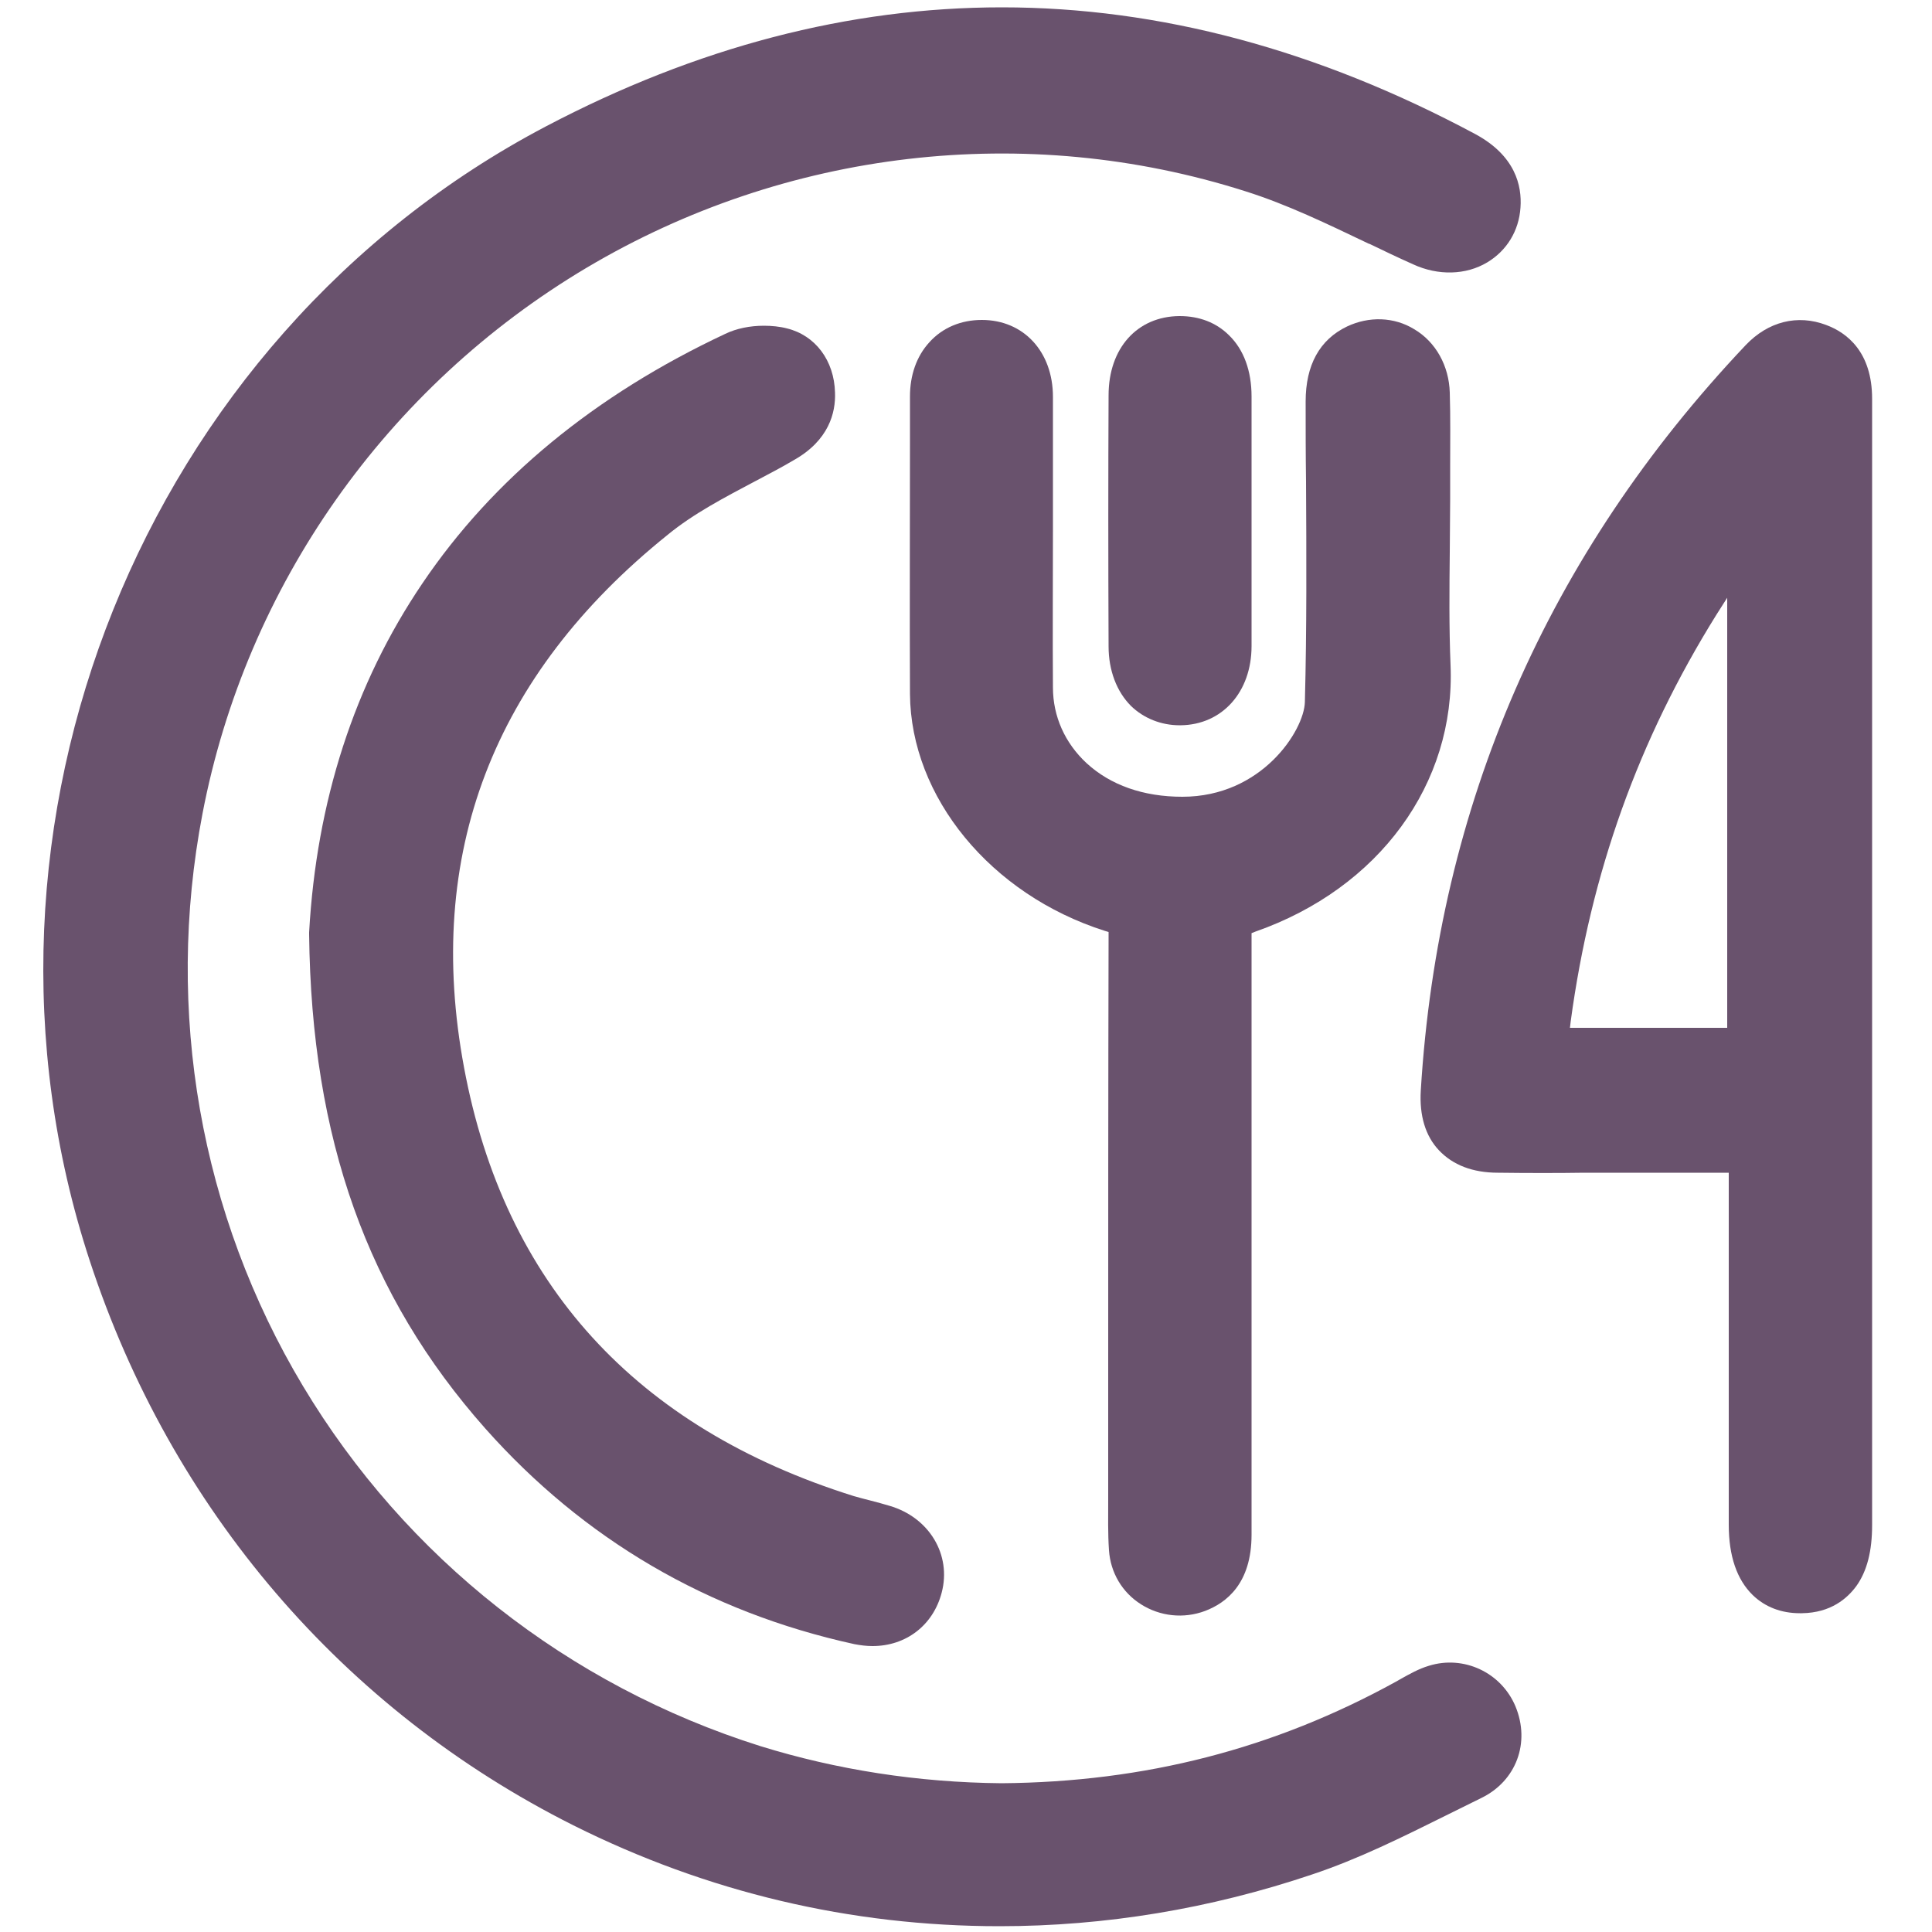 <?xml version="1.0" encoding="utf-8"?>
<!-- Generator: Adobe Illustrator 22.0.1, SVG Export Plug-In . SVG Version: 6.00 Build 0)  -->
<svg version="1.1" id="Warstwa_1" xmlns="http://www.w3.org/2000/svg" xmlns:xlink="http://www.w3.org/1999/xlink" x="0px" y="0px"
	 viewBox="0 0 500 500" style="enable-background:new 0 0 500 500;" xml:space="preserve">
<style type="text/css">
	.st0{fill:none;}
	.st1{fill:#69526D;}
</style>
<g>
	<path class="st0" d="M444.1,263v-97.8c-18.1,30.2-29.3,62.3-34.3,97.8H444.1z"/>
	<path class="st1" d="M392.2,441.6c-3.7-8.8-13.4-13.3-22.4-10.5c-2.7,0.8-5.1,2.2-7.1,3.3c-0.5,0.3-0.9,0.5-1.4,0.8
		c-31.6,17.4-65,26-102.1,26.3c-21.7-0.2-42.7-3.5-62.4-9.6C147,436.2,105,403.1,78.4,358.7c-26.6-44.4-35.8-97-26-148.1
		c11.3-59,47.6-110.5,99.4-141.3c51.5-30.6,113.7-37.9,170.5-19.8c10.8,3.4,21.1,8.4,32,13.6l0.1,0c3.7,1.8,7.5,3.6,11.3,5.3
		c6.5,3,13.7,2.8,19.2-0.5c5-3,8.2-8.1,8.6-14.2c0.4-5.6-1.3-13.4-11.7-19C341.1,12.9,300.1,1.9,259.3,1.9c-39.6,0-79,10.3-118,30.8
		C37,87.5-13.7,213.7,23.2,326.2c21.1,64.4,65.6,116.3,125.2,146.2c34.6,17.3,71.7,26.1,110.3,26.1c27.3,0,54.5-4.5,80.9-13.4
		c12-4,23.4-9.7,34.5-15.2l0.2-0.1c3-1.5,6.1-3,9.1-4.5C392.4,460.9,396.1,451,392.2,441.6z"/>
	<path class="st1" d="M480.4,410.5c2.8-3.9,4.1-9.1,4.1-15.8c0-50.2,0-100.4,0-150.6l0-38.2c0-33.7,0-68.5,0-102.7
		c0-12.1-6.5-17.1-11.9-19.1c-7.4-2.8-15-0.9-20.8,5.2c-51.3,54.2-79.6,119.1-84.1,192.9c-0.4,6.5,1.2,11.8,4.7,15.5
		c3.6,3.8,8.7,5.8,15.3,5.8c7.7,0.1,15.8,0.1,22.3,0c3.2,0,6.4,0,9.5,0l27.9,0v26.7c0,21.5,0,42.9,0,64.4c0,8.1,2.1,14.2,6.2,18.2
		c3.2,3.1,7.4,4.7,12.2,4.7c0,0,0,0,0,0c0.2,0,0.4,0,0.5,0C473.9,417.4,478.1,413.6,480.4,410.5z M447.1,266h-40.8l0.2-1.7
		c5.2-38.4,17.5-72.8,37.7-105.2l2.8-4.4V266z"/>
	<path class="st1" d="M375.4,172.1L375.4,172.1c-0.4-9.7-0.3-19.6-0.2-29.2c0-4.2,0.1-9,0.1-13.6c0-2.6,0-5.2,0-7.9l0-0.4
		c0-6.4,0.1-12.9-0.1-19.4c-0.2-6.9-3.6-13.1-9.2-16.4c-5.2-3.2-11.7-3.4-17.4-0.7c-7.1,3.4-10.7,10-10.7,19.4
		c0,6.9,0,13.8,0.1,20.7c0.1,18.8,0.2,38.1-0.3,57.1c-0.2,7.3-11.1,24.5-31.7,24.5c-10.1,0-18.6-3-24.8-8.7
		c-5.6-5.2-8.7-12.1-8.7-19.6c-0.1-13.6,0-27.3,0-40.6c0-11.5,0-23.1,0-34.6c0-11.7-7.6-19.9-18.4-19.9c-5.4,0-10.2,2-13.6,5.8
		c-3.3,3.6-5,8.5-5,14l0,12.3c0,21.2-0.1,43,0,64.7c0.2,26.7,20.9,51.9,50.4,61.3l1,0.3l0,1.1c-0.1,39.7-0.1,79.8-0.1,118.6l0,23.1
		c0,1.3,0,2.7,0,4l0,0.3c0,4.2-0.1,8.5,0.2,12.9c0.4,5.8,3.4,10.9,8.3,14c4.9,3.1,11,3.8,16.6,1.7c5.5-2.1,12-7.1,12-19.7
		c0-31.5,0-63.1,0-94.6l0-61.1l1-0.4C356.9,229.9,376.7,202.8,375.4,172.1z"/>
	<path class="st1" d="M195.7,124.4c3.2-1.7,6.5-3.4,9.7-5.3c9.1-5.1,10.9-12.3,10.7-17.5c-0.2-8.3-5.1-14.8-12.4-16.6
		c-1.9-0.5-4-0.7-6-0.7c-3.6,0-7.1,0.7-10,2.1c-33.7,15.8-60.1,37.5-78.4,64.6c-17.6,26-27.4,56.4-29.3,90.3l0,0.3l0,0.2
		c0.6,52.9,15.1,93.5,45.6,127.9c25.5,28.7,57.6,47.5,95.5,55.8c1.6,0.3,3.1,0.5,4.7,0.5c8.7,0,15.7-5.4,17.9-13.8
		c2.6-9.8-3.2-19.5-13.5-22.5c-1.6-0.5-3.2-0.9-4.7-1.3c-1.6-0.4-3.1-0.8-4.5-1.2c-56.5-17.7-90.5-55-100.9-110.9
		c-10.3-55.1,7.4-101.5,52.7-137.9C179.5,132.9,187.4,128.8,195.7,124.4z"/>
	<path class="st1" d="M323.9,102.6c0-6.6-2-12.1-5.8-15.8c-3.3-3.3-7.7-5-12.8-5c0,0-0.1,0-0.1,0c-10.9,0.1-18.3,8.3-18.3,20.5
		c-0.1,20.5-0.1,41.8,0,65c0,6.2,2.1,11.7,5.8,15.4c3.3,3.2,7.8,5,12.6,5l0.2,0c10.8-0.1,18.4-8.6,18.4-20.5c0-7.4,0-14.8,0-22.2
		l0-20.1C323.9,117.4,323.9,110,323.9,102.6z"/>
</g>
</svg>
